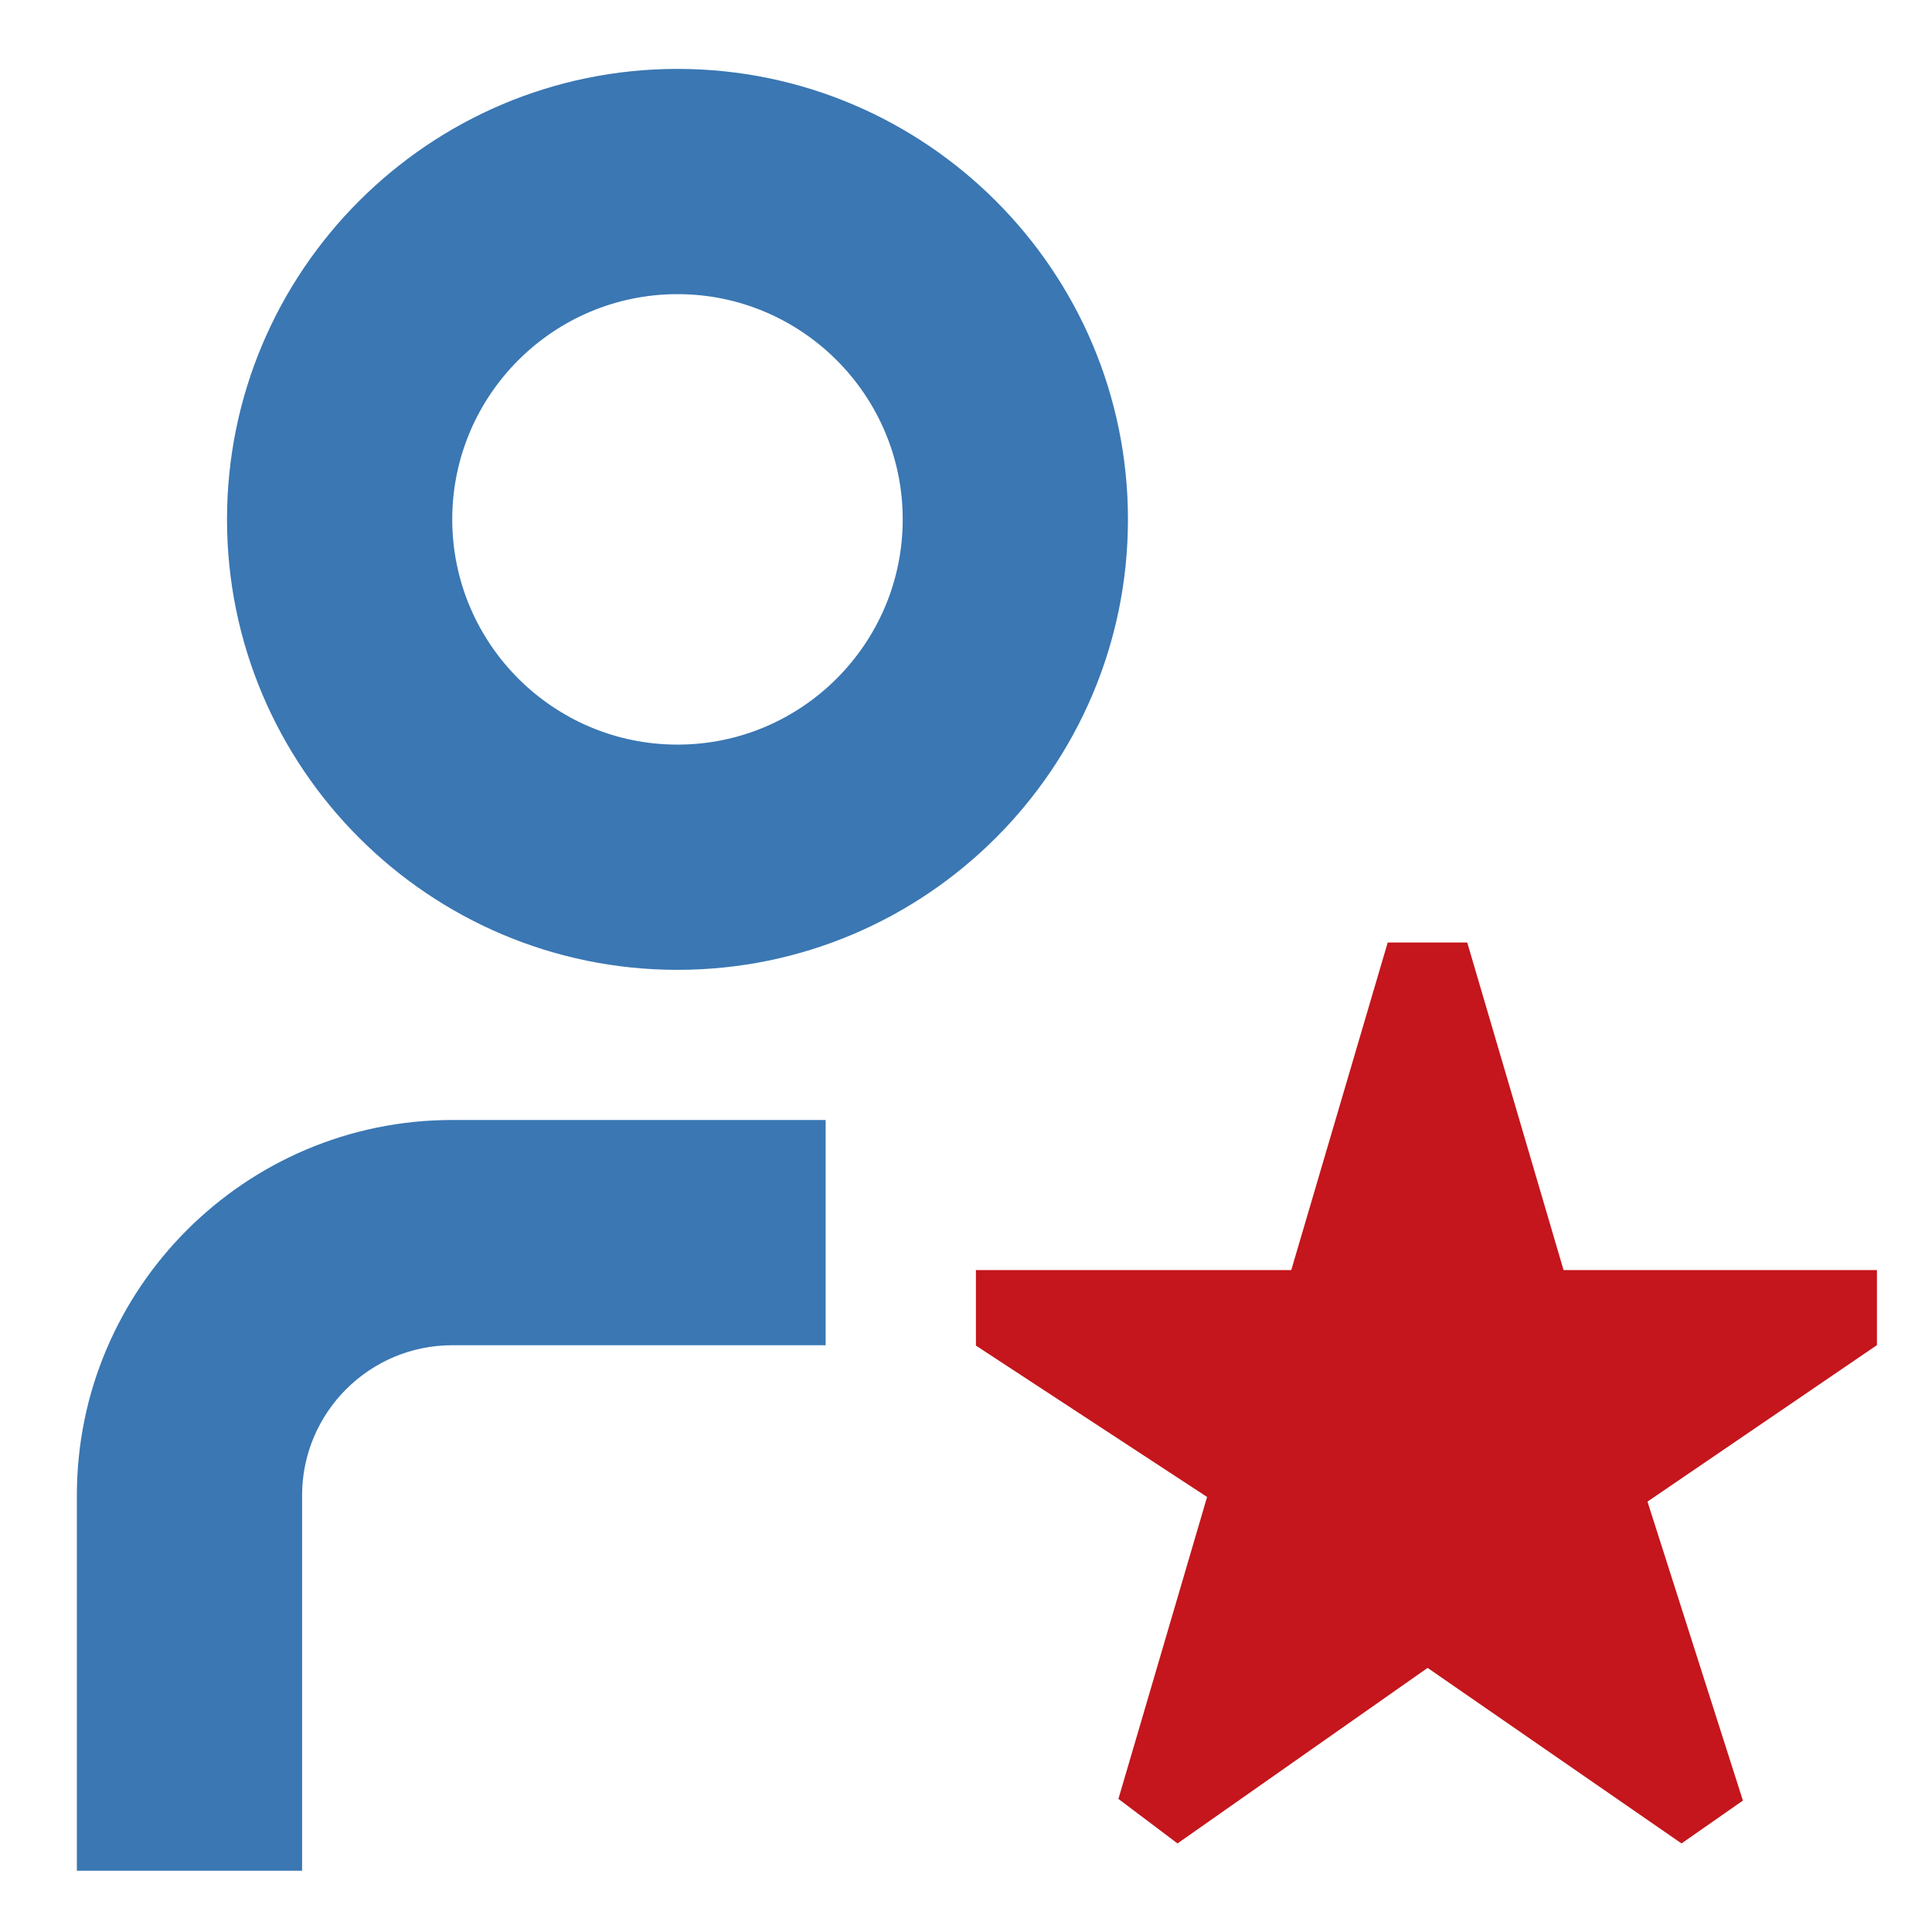 <?xml version="1.0" encoding="UTF-8"?><svg id="Layer_2" xmlns="http://www.w3.org/2000/svg" viewBox="0 0 512 512"><defs><style>.cls-1{fill:none;}.cls-2{fill:#3a77b3;}.cls-3{fill:#c4161c;}</style></defs><g id="Layer_1-2"><rect class="cls-1" width="512" height="512"/><path class="cls-2" d="M179.54,18.26c-65.82,0-119.38,53.54-119.38,119.38s53.54,119.38,119.38,119.38,119.38-53.54,119.38-119.38S245.36,18.26,179.54,18.26ZM179.54,197.33c-32.91,0-59.69-26.78-59.69-59.69s26.78-59.69,59.69-59.69,59.69,26.78,59.69,59.69-26.78,59.69-59.69,59.69Z"/><path class="cls-2" d="M119.85,296.81h98.96v59.69h-98.96c-21.95,0-39.79,17.85-39.79,39.79v99.48H20.37v-99.48c0-54.85,44.63-99.48,99.48-99.48Z"/><polygon class="cls-3" points="497.37 356.5 436.6 397.94 461.89 477.17 445.62 488.53 378.33 442.01 312.05 488.53 296.39 476.73 319.89 396.71 258.63 356.6 258.63 336.58 342.2 336.58 367.76 249.77 388.83 249.77 414.36 336.58 497.41 336.58 497.41 356.48 497.37 356.5"/></g></svg>